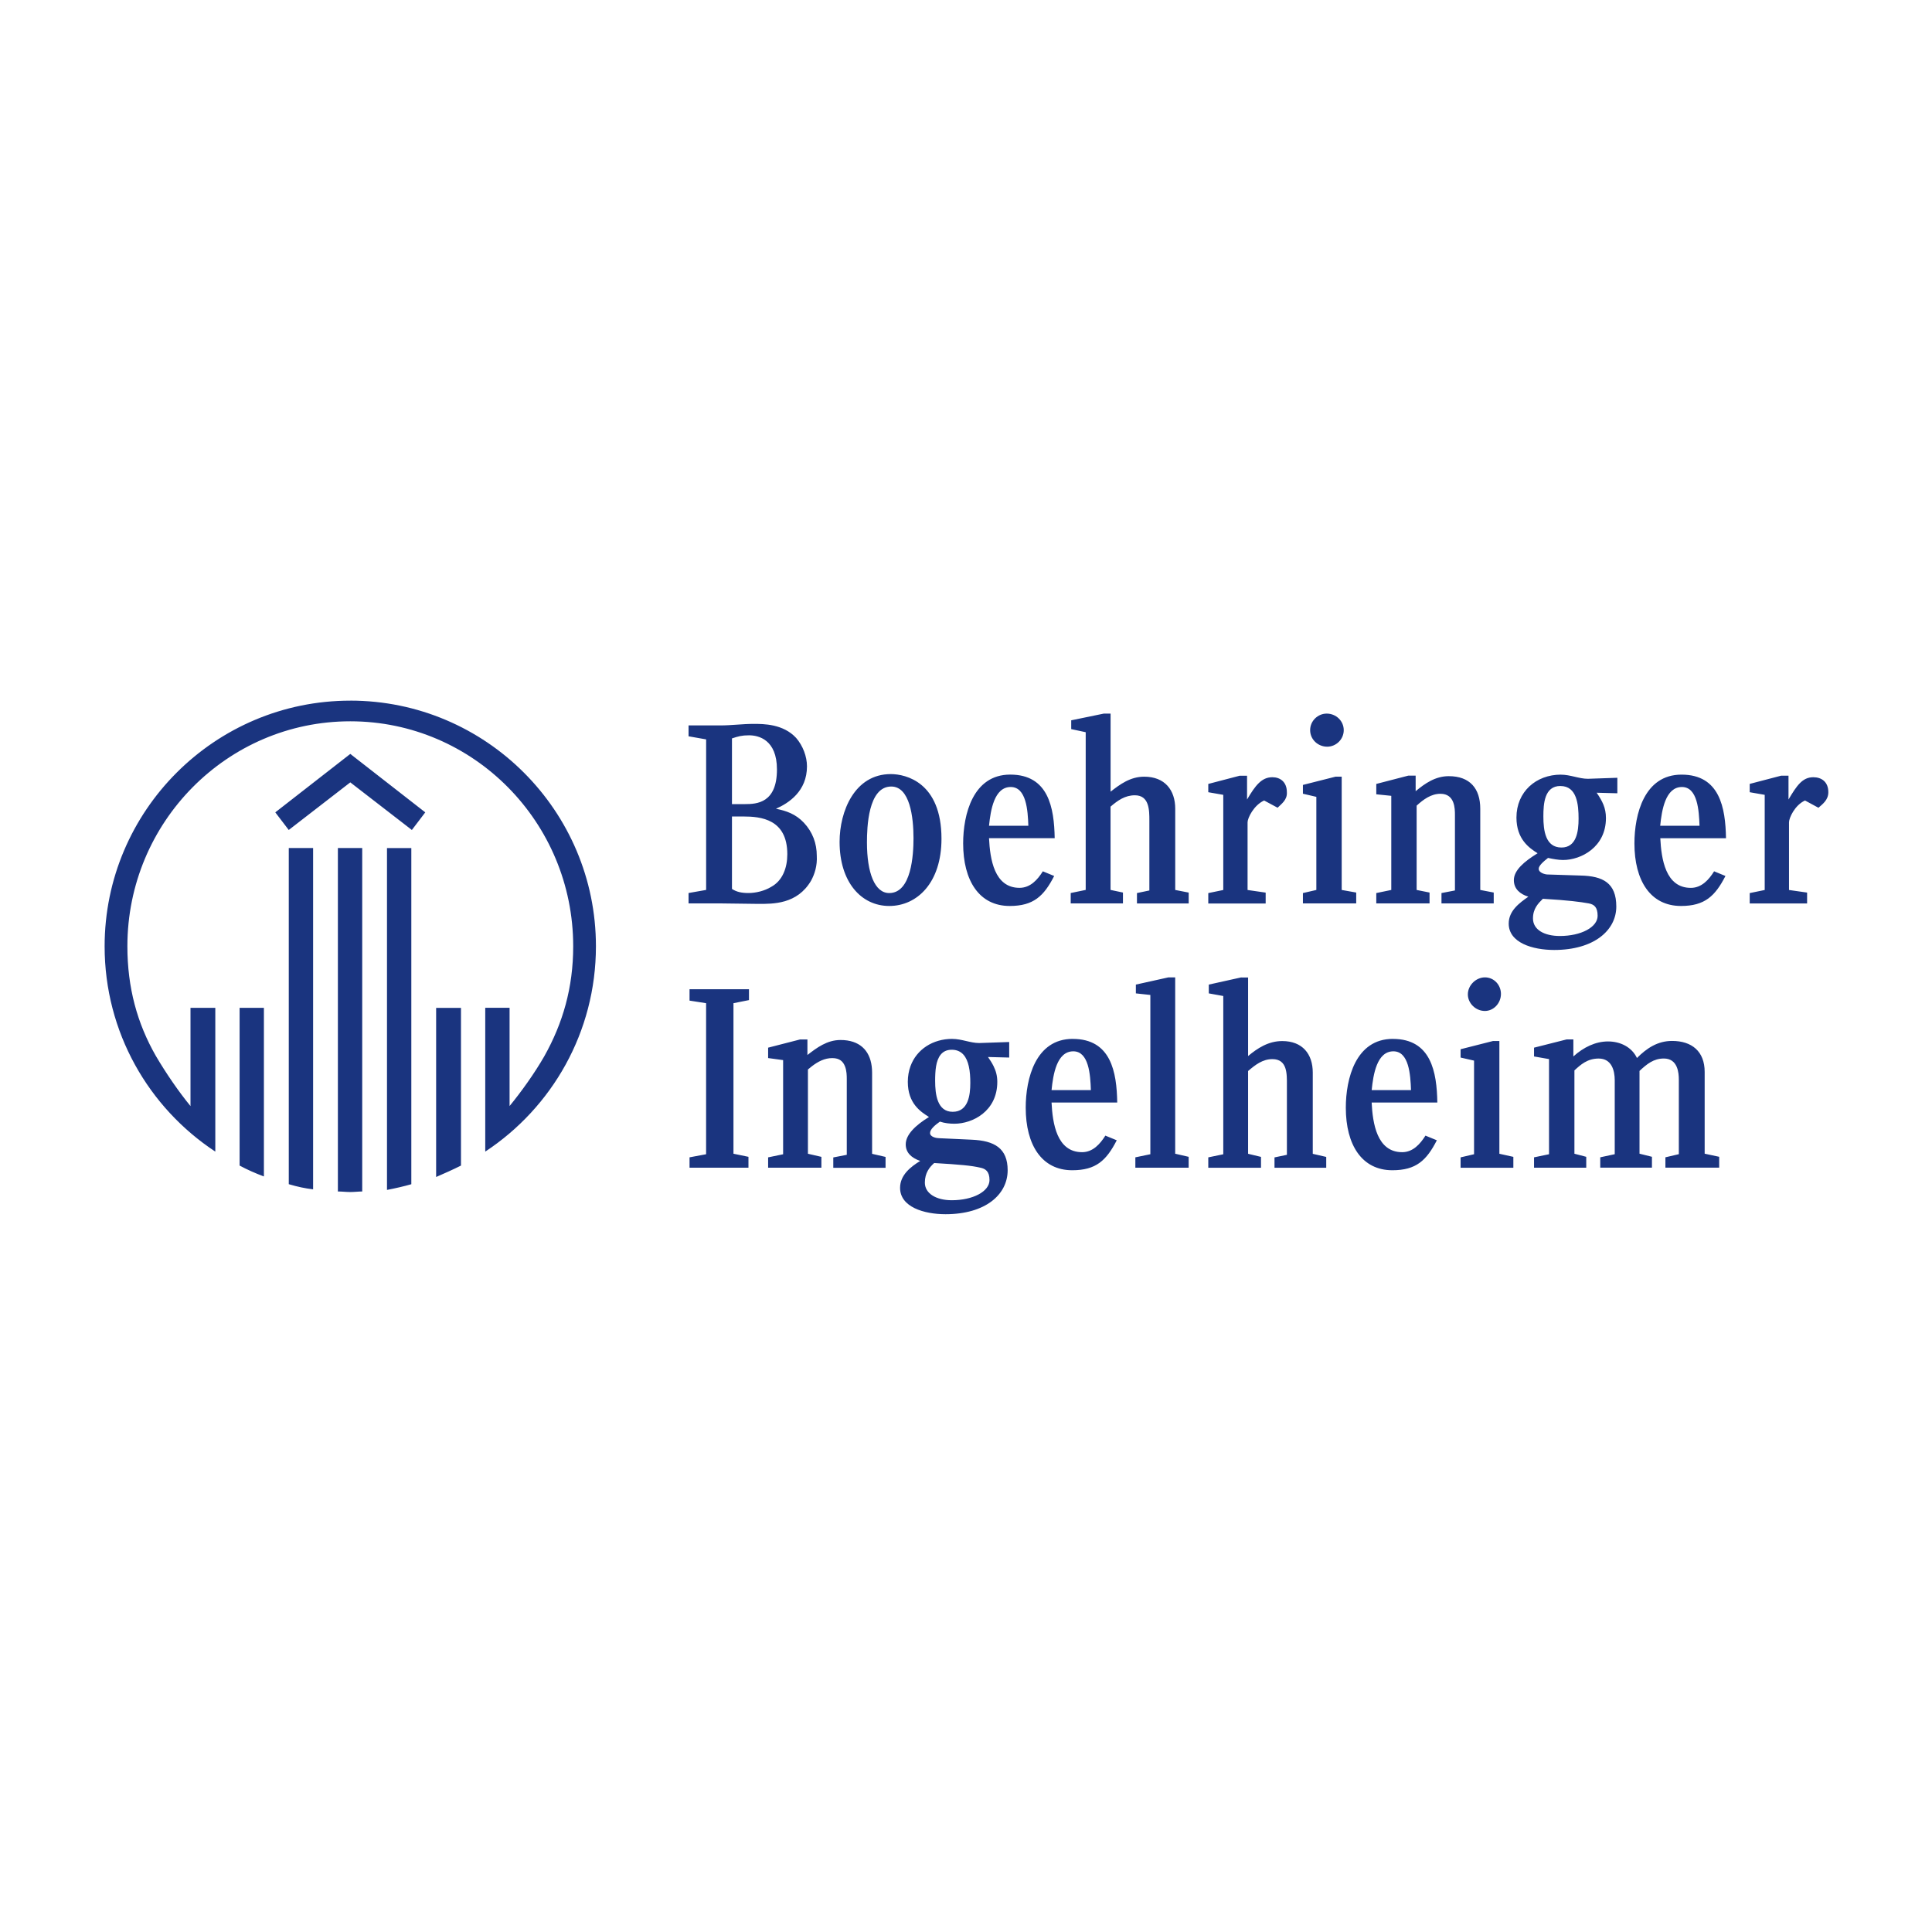 <?xml version="1.0" encoding="UTF-8"?>
<svg id="katman_1" xmlns="http://www.w3.org/2000/svg" viewBox="0 0 566.93 566.93">
  <defs>
    <style>
      .cls-1 {
        fill: #1a347f;
      }
    </style>
  </defs>
  <path class="cls-1" d="M102.79,205.6c-39.76,0-72.09,32.33-72.09,72.09,0,25.19,12.9,47.34,32.48,60.24v-42.19h-7.28v28.83c-3.48-4.25-7.13-9.55-10.17-14.72-5.47-9.56-8.35-20.03-8.35-32.17,0-36.43,29.28-66.02,65.41-66.02s65.41,29.59,65.41,66.02c0,12.13-3.04,22.6-8.51,32.32-2.88,5.01-6.68,10.31-10.16,14.56v-28.83h-7.14v42.2c19.58-12.91,32.48-35.06,32.48-60.25,0-39.77-32.33-72.09-72.09-72.09h0ZM323.9,209.4l-9.56,1.97v2.58l4.25.91v46.28l-4.4.91v3.05h15.33v-3.19l-3.64-.77v-24.44c2.12-1.82,4.25-3.33,7.14-3.33,4.25,0,4.25,4.4,4.25,7.44v20.49l-3.64.76v3.05h15.18v-3.19l-3.95-.77v-23.83c0-5.47-3.03-9.41-9.11-9.41-4.09,0-7.13,2.27-9.86,4.4v-22.91h-1.98ZM389.31,209.4c-2.58,0-4.86,2.12-4.86,4.86,0,2.72,2.28,4.85,5.01,4.85,2.58,0,4.85-2.13,4.85-4.85s-2.27-4.86-5-4.86h0ZM221.17,212.42c-3.34,0-6.53.45-9.87.45h-9.25v3.19l5.16.91v44.17l-5.16.91v3.04h8.79c1.82,0,10.02.15,11.69.15,4.26,0,11.39.16,15.48-6.82,1.07-1.98,1.83-4.41,1.67-7.28,0-3.65-1.22-6.98-3.79-9.72-2.43-2.57-5.16-3.49-8.19-4.1,3.79-1.67,9.1-5.16,9.1-12.45,0-2.88-1.21-6.07-3.19-8.34-3.79-4.11-9.57-4.11-12.45-4.11h0ZM219.8,215.77c2.73,0,8.19,1.22,8.19,10.02,0,9.87-5.91,10.17-9.41,10.17h-3.79v-19.28c1.82-.6,2.88-.91,5-.91h0ZM102.79,221.23l-22.01,17.15,3.95,5.17,18.06-13.97,18.07,13.97,3.93-5.17-22-17.15h0ZM261.39,227.15c-10.62,0-15.02,10.93-15.02,19.89,0,11.83,6.37,18.81,14.57,18.81s15.33-6.83,15.33-19.73c0-16.55-10.47-18.97-14.87-18.97h0ZM296.44,227.3c-10.93,0-13.81,11.69-13.81,20.18,0,10.93,4.7,18.37,13.66,18.37,6.98,0,10.02-2.89,13.05-8.8l-3.33-1.37c-1.52,2.43-3.65,4.85-6.84,4.85-7.43,0-8.65-8.49-8.95-14.57h19.27c-.15-8.95-1.82-18.66-13.05-18.66h0ZM458.04,227.31c-7.29,0-13.05,5.01-13.05,12.6,0,6.37,3.78,8.95,6.21,10.47-3.95,2.43-6.97,5-6.97,7.89,0,2.58,1.82,4.1,4.25,4.86-2.58,1.82-5.76,4.09-5.76,7.89,0,5.61,6.97,7.74,13.35,7.74,11.68,0,18.22-5.77,18.22-12.74s-3.96-8.95-10.48-9.1l-9.71-.31c-.61,0-2.58-.45-2.58-1.67,0-.91,1.37-2.12,2.74-3.19,1.37.3,3.03.61,4.4.61,5.31,0,12.59-3.79,12.59-12.3,0-3.03-1.06-5-2.72-7.44l6.07.16v-4.55l-8.65.3c-2.57,0-5.16-1.21-7.89-1.21h0ZM493.41,227.31c-10.93,0-13.8,11.69-13.8,20.18,0,10.93,4.7,18.36,13.66,18.36,6.97,0,10.01-2.89,13.05-8.8l-3.33-1.37c-1.51,2.43-3.64,4.86-6.83,4.86-7.44,0-8.65-8.5-8.96-14.56h19.28c-.15-8.95-1.82-18.67-13.05-18.67h0ZM413.27,227.6l-9.41,2.44v3.04l4.4.45v27.62l-4.4.91v3.04h15.63v-3.19l-3.79-.76v-24.74c1.98-1.82,4.25-3.48,6.98-3.48,4.25,0,4.26,4.4,4.26,6.21v22.16l-3.95.76v3.04h15.33v-3.19l-3.95-.76v-23.83c0-5.92-3.03-9.56-9.24-9.56-3.95,0-6.99,2.14-9.72,4.41v-4.57h-2.12ZM522.69,227.61l-9.25,2.42v2.44l4.4.77v27.92l-4.4.91v3.04h16.84v-3.19l-5.31-.76v-19.88c0-1.22,1.67-5.01,4.7-6.38l3.94,2.13c1.21-1.07,2.9-2.28,2.9-4.56,0-3.03-1.98-4.4-4.41-4.4-3.18,0-4.85,2.43-7.28,6.54v-6.99h-2.12,0ZM363.81,227.62l-9.25,2.42v2.43l4.4.77v27.92l-4.4.91v3.05h16.84v-3.19l-5.31-.77v-19.87c0-1.23,1.82-5.02,4.86-6.39l3.95,2.12c1.06-1.07,2.88-2.27,2.72-4.55,0-3.03-1.97-4.4-4.25-4.4-3.18,0-5.01,2.44-7.43,6.54v-6.98h-2.13,0ZM391.89,227.91l-9.56,2.42v2.58l3.94.92v27.32l-3.94.91v3.04h15.64v-3.19l-4.26-.76v-33.24h-1.83,0ZM457.9,230.65c4.85,0,5.32,5.46,5.32,9.56,0,3.79-.62,8.49-5.02,8.49-4.7,0-5.31-5-5.31-9.1,0-3.8.31-8.96,5.01-8.96h0ZM261.53,230.8c5.46,0,6.53,8.95,6.53,15.17,0,4.86-.6,16.09-7.13,16.09-4.25,0-6.53-5.92-6.53-14.88,0-4.24.3-16.38,7.13-16.38h0ZM296.59,230.94c4.56,0,5.02,6.82,5.17,11.38h-11.54c.46-4.56,1.52-11.38,6.37-11.38h0ZM493.55,230.94c4.56,0,5.01,6.84,5.16,11.38h-11.54c.46-4.54,1.52-11.38,6.38-11.38h0ZM214.79,239.59h3.33c5.16,0,12.91.77,12.91,11.08,0,3.95-1.37,7.74-4.71,9.56-1.97,1.21-4.55,1.82-6.68,1.82-1.97,0-3.48-.3-4.85-1.2v-21.26h0ZM99.15,248.85v100.78c1.22,0,2.42.16,3.65.16s2.43-.16,3.49-.16v-100.78h-7.14,0ZM84.74,248.85v98.64c2.57.76,4.71,1.22,7.14,1.51v-100.16h-7.14ZM113.56,248.85v100.32c2.43-.46,5.01-1.06,7.14-1.67v-98.64h-7.14ZM452.73,263.74c7.74.46,10.92.9,13.5,1.36,1.52.3,2.58,1.05,2.58,3.64,0,3.34-4.86,5.92-11.08,5.92-4.55,0-7.89-1.82-7.89-5.16,0-2.87,1.52-4.39,2.89-5.75h0ZM342.87,286.8l-9.56,2.12v2.58l4.25.46v46.74l-4.4.91v3.04h15.64v-3.19l-3.95-.91v-51.75h-1.98,0ZM364.27,286.8l-9.56,2.12v2.58l4.25.77v46.44l-4.4.91v3.04h15.47v-3.18l-3.79-.91v-24.29c2.13-1.82,4.26-3.49,7.14-3.49,4.4,0,4.25,4.4,4.25,7.44v20.64l-3.64.76v3.04h15.18v-3.18l-3.95-.91v-23.83c0-5.47-3.03-9.26-8.96-9.26-4.1,0-7.29,2.12-10.02,4.4v-23.06h-1.97,0ZM435.73,286.8c-2.57,0-5,2.27-5,5,0,2.58,2.27,4.86,5,4.86,2.57,0,4.71-2.28,4.71-5.01,0-2.57-1.98-4.85-4.71-4.85h0ZM202.34,290.29v3.33l4.86.76v44.32l-4.86.91v3.04h17.29v-3.19l-4.4-.91v-44.17l4.55-.91v-3.18h-17.46ZM70.31,295.75v46.28c2.27,1.22,4.71,2.29,7.13,3.19v-49.48h-7.13ZM127.98,295.75v49.63c2.42-1.06,4.87-2.13,7.29-3.35v-46.28h-7.29ZM279.44,304.85c-5.69,0-10.45,3.06-12.26,8h0c-.51,1.39-.79,2.94-.79,4.61,0,6.37,3.79,8.79,6.21,10.31-3.94,2.43-6.82,5.16-6.82,8.04,0,2.43,1.67,3.96,4.25,4.86-2.73,1.67-5.91,4.1-5.91,7.89,0,5.62,6.98,7.74,13.35,7.74,11.69,0,18.22-5.76,18.22-12.9,0-6.52-3.95-8.66-10.47-8.96l-9.72-.45c-.61,0-2.58-.3-2.58-1.52,0-1.06,1.37-2.27,2.89-3.34,1.37.46,2.89.62,4.25.62,5.31,0,12.59-3.64,12.59-12.29,0-1.77-.4-3.2-1.09-4.6-.44-.89-.98-1.75-1.64-2.69l6.22.16v-4.56l-8.8.3c-2.59,0-5.16-1.21-7.89-1.21h0ZM314.79,304.85c-10.93,0-13.8,11.69-13.8,20.19,0,10.93,4.7,18.36,13.65,18.36,6.98,0,10.02-2.88,13.06-8.79l-3.34-1.37c-1.52,2.42-3.65,4.86-6.83,4.86-7.44,0-8.66-8.5-8.96-14.57h19.27c-.14-8.95-1.82-18.67-13.05-18.67h0ZM408.73,304.85c-10.92,0-13.81,11.69-13.81,20.19,0,10.93,4.71,18.36,13.66,18.36,6.97,0,10.02-2.88,13.05-8.79l-3.34-1.37c-1.52,2.42-3.65,4.86-6.83,4.86-7.43,0-8.66-8.5-8.96-14.57h19.27c-.14-8.95-1.82-18.67-13.05-18.67h0ZM459.71,305.01l-9.56,2.42v2.58l4.4.77v27.92l-4.4.91v3.04h15.32v-3.19l-3.47-.91v-24.45c1.82-1.67,3.78-3.48,7.12-3.48,3.79,0,4.71,3.49,4.71,6.37v21.7l-4.25.91v3.04h15.17v-3.19l-3.65-.91v-24.29c2.13-1.98,4.11-3.64,7.14-3.64,4.1,0,4.4,4.25,4.4,6.22v21.85l-3.94.92v3.04h15.78v-3.19l-4.26-.91v-23.99h0c0-6.06-3.79-9.1-9.56-9.1-4.25,0-7.43,2.13-10.31,5.01-1.51-3.19-4.85-4.86-8.49-4.86s-7.14,1.67-10.17,4.4v-5h-1.97,0ZM234.81,305.01l-9.41,2.42v3.05l4.4.6v27.63l-4.4.91v3.04h15.63v-3.19l-3.95-.91v-24.73c.39-.34.78-.66,1.18-.96,1.8-1.37,3.72-2.38,5.96-2.38s3.19,1.07,3.72,2.39c.53,1.31.54,2.85.54,3.83v22.16l-3.96.77v3.04h15.34v-3.19l-3.95-.91v-23.84c0-.64-.04-1.27-.12-1.86-.6-4.71-3.61-7.7-9.15-7.7-3.94,0-6.98,2.28-9.71,4.4v-4.55h-2.12,0ZM438.17,305.46l-9.57,2.43v2.44l3.95.9v27.47l-3.95.92v3.04h15.48v-3.19l-4.1-.91v-33.09h-1.81,0ZM279.28,308.04c3.03,0,4.4,2.17,5,4.82h0c.37,1.6.45,3.36.45,4.9,0,3.64-.61,8.49-5.17,8.49s-5.15-5.16-5.15-9.1c0-1.34.04-2.88.28-4.3h0c.45-2.59,1.63-4.81,4.57-4.81h0ZM314.95,308.5c4.55,0,5.01,6.83,5.16,11.38h-11.54c.46-4.56,1.52-11.38,6.38-11.38h0ZM408.88,308.5c4.56,0,5.01,6.83,5.17,11.38h-11.54c.46-4.56,1.52-11.38,6.37-11.38h0ZM274.12,341.28c7.74.46,10.94.76,13.52,1.36,1.52.3,2.72,1.06,2.72,3.64,0,3.34-4.85,5.92-11.08,5.92-4.55,0-7.89-1.97-7.89-5.16,0-2.87,1.38-4.55,2.73-5.75h0Z"/>
</svg>